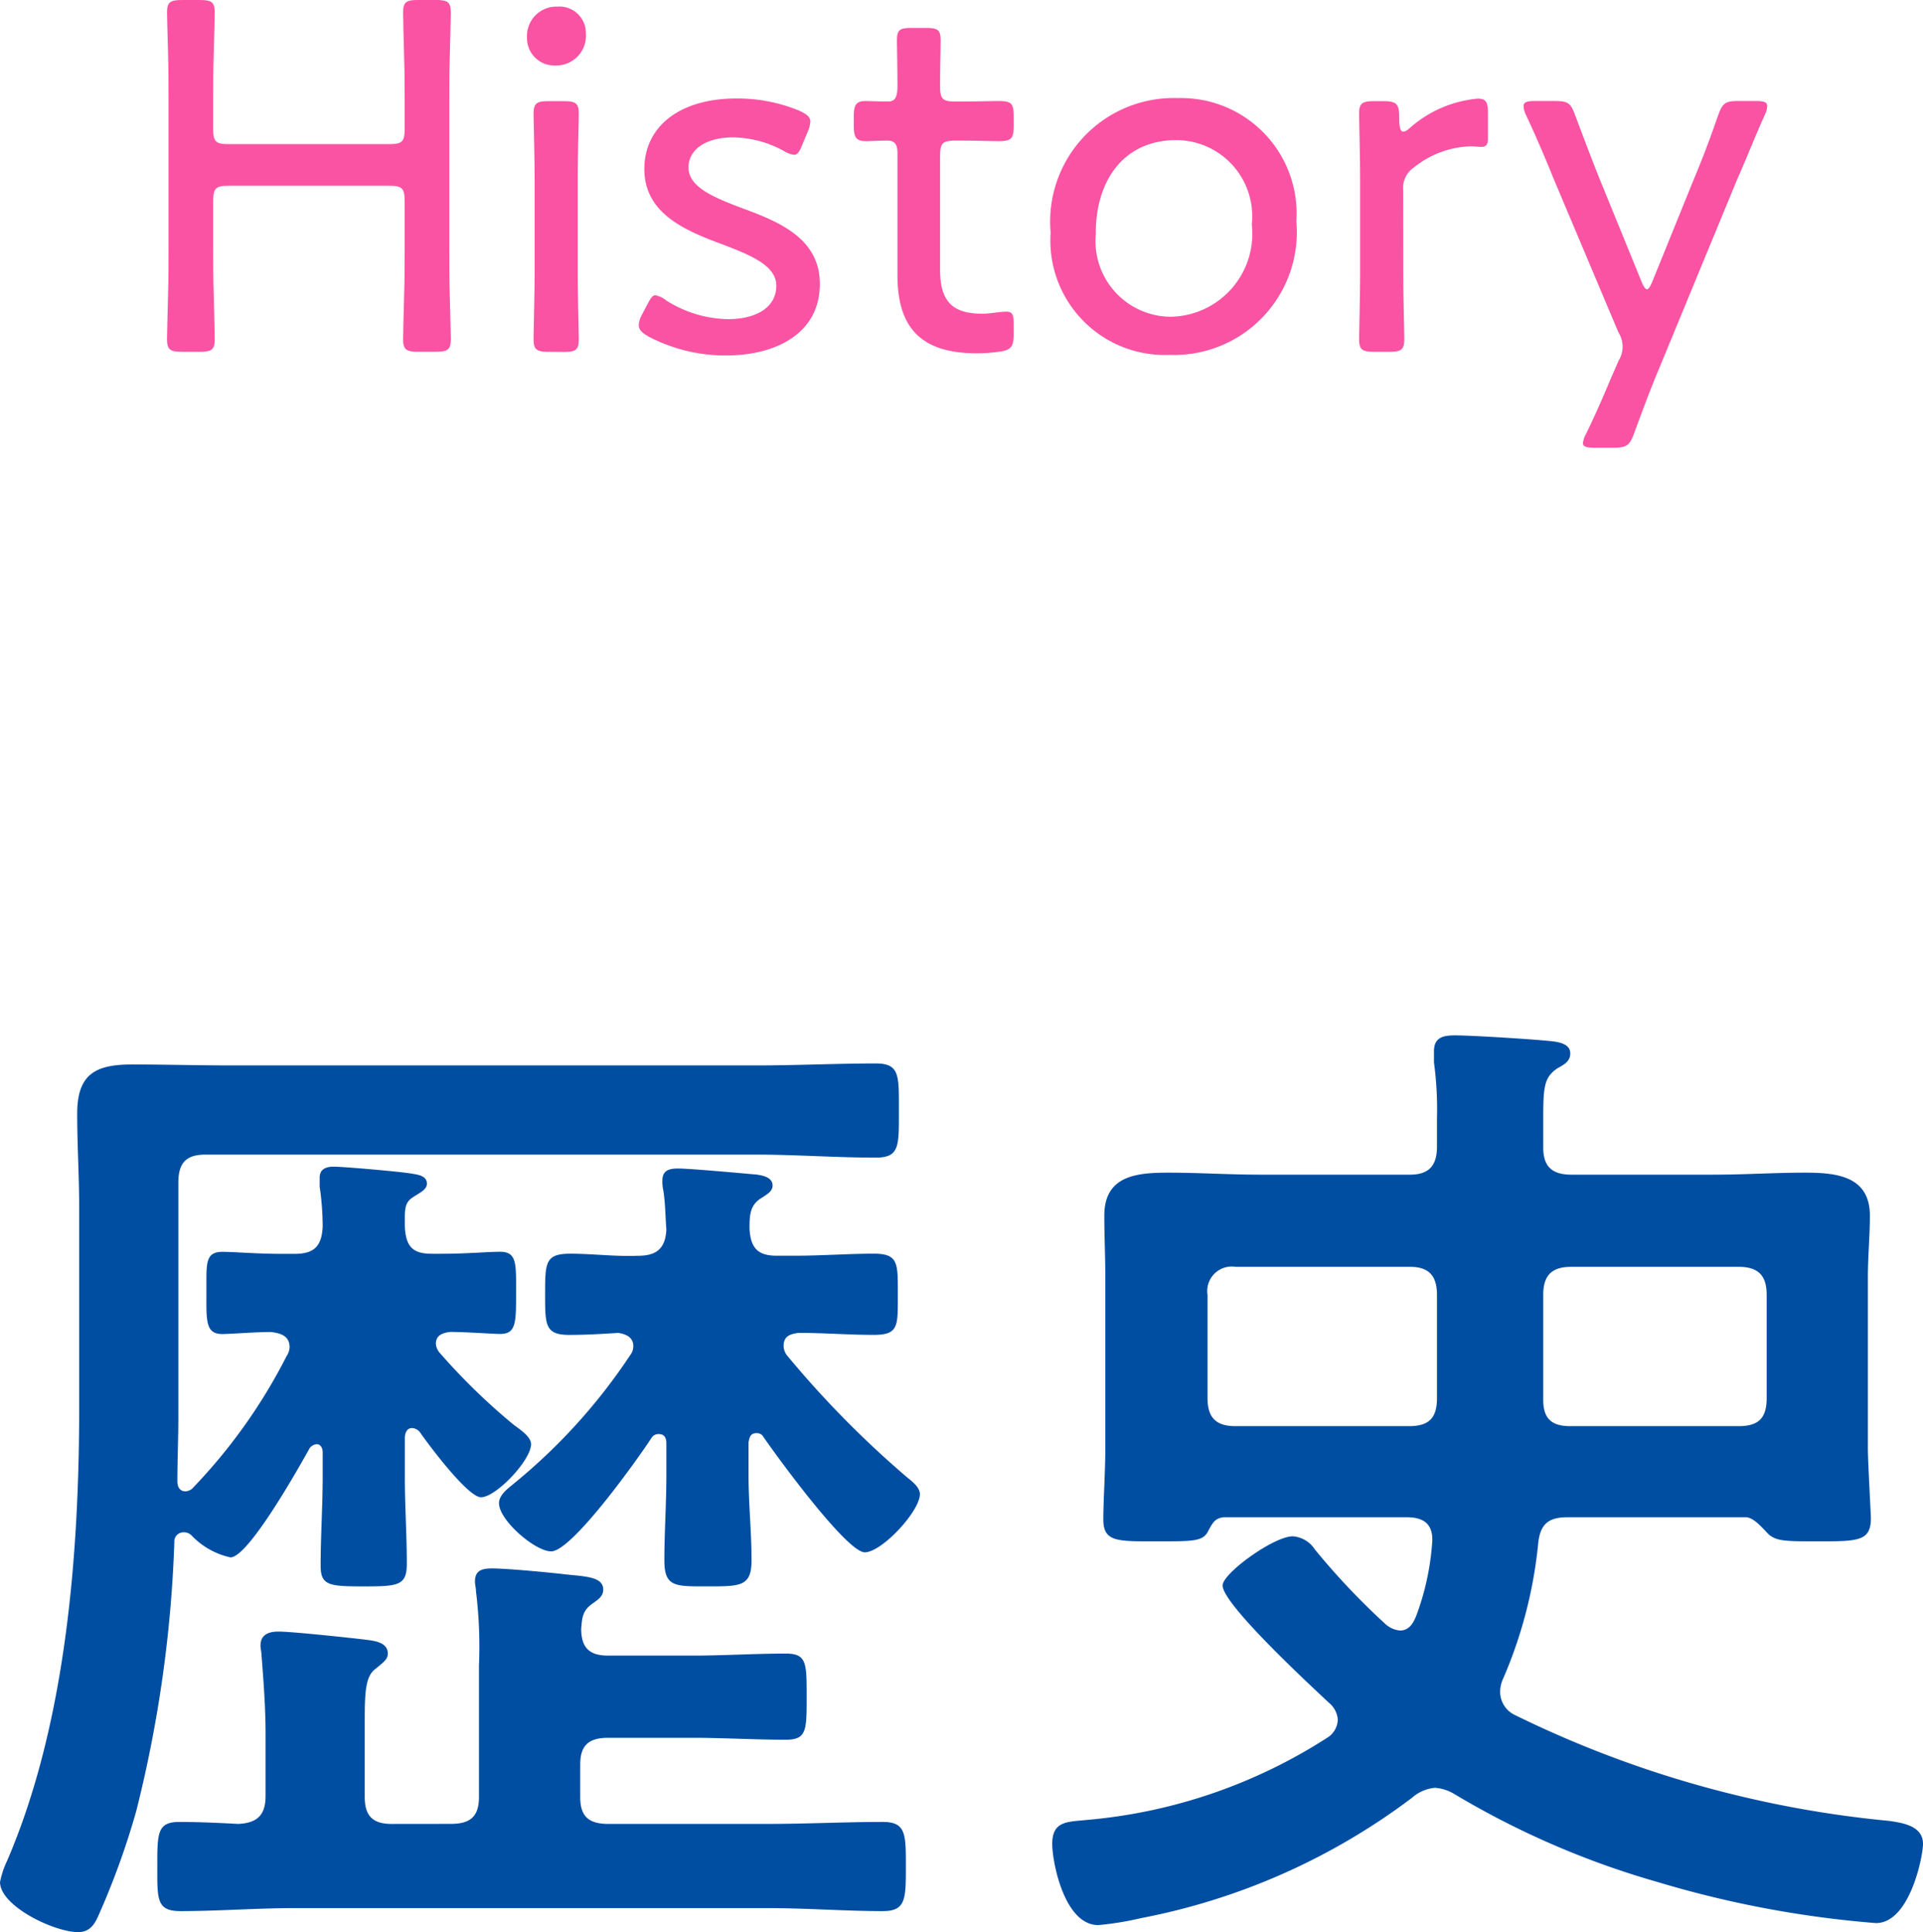 <svg xmlns="http://www.w3.org/2000/svg" width="57.569" height="57.848" viewBox="0 0 57.569 57.848"><defs><style>.a{fill:#004ea2;}.b{fill:#fa53a3;}</style></defs><g transform="translate(-158 -1987)"><g transform="translate(-2558.093 -430.278)"><path class="a" d="M2728.213,2461.507c0,.871.059,1.74.059,2.58,0,.66-.24.689-1.29.689s-1.29-.029-1.29-.628c0-.872.061-1.77.061-2.641v-.75c0-.119-.061-.24-.18-.24a.3.3,0,0,0-.21.121c-.3.539-1.83,3.269-2.37,3.269a2.277,2.277,0,0,1-1.141-.631.326.326,0,0,0-.269-.119.274.274,0,0,0-.271.3,38.145,38.145,0,0,1-1.139,8.041,23.194,23.194,0,0,1-1.14,3.149c-.12.271-.271.48-.6.48-.719,0-2.339-.779-2.339-1.5a2.635,2.635,0,0,1,.209-.629c1.771-4.111,2.161-9.211,2.161-13.619v-5.91c0-.961-.06-1.891-.06-2.85,0-1.2.569-1.47,1.649-1.47.991,0,1.981.029,2.941.029h15.749c1.17,0,2.37-.059,3.57-.059.72,0,.69.36.69,1.41s.03,1.409-.69,1.409c-1.2,0-2.4-.09-3.57-.09h-16.5c-.57,0-.811.24-.811.84v7.05c0,.629-.029,1.26-.029,1.891,0,.148.06.3.239.3a.32.32,0,0,0,.241-.119,16.437,16.437,0,0,0,2.79-3.93.5.5,0,0,0,.089-.271c0-.331-.269-.42-.57-.45-.42,0-1.229.061-1.439.061-.51,0-.481-.391-.481-1.231v-.39c0-.571.03-.84.481-.84.36,0,1.019.06,1.74.06h.42c.569,0,.809-.21.84-.81a8.231,8.231,0,0,0-.09-1.2v-.27c0-.271.21-.33.42-.33.3,0,2.01.149,2.34.209.179.031.45.061.45.3,0,.18-.21.269-.391.389-.3.181-.269.39-.269.9.03.6.24.81.809.81h.3c.721,0,1.38-.06,1.74-.06.51,0,.481.361.481,1.23,0,.9,0,1.231-.481,1.231-.179,0-1.05-.061-1.5-.061-.21.03-.42.09-.42.36a.458.458,0,0,0,.12.271,18.878,18.878,0,0,0,2.22,2.158c.3.211.51.391.51.571,0,.48-1.05,1.59-1.5,1.59-.39,0-1.56-1.559-1.829-1.95a.314.314,0,0,0-.24-.121c-.151,0-.21.151-.21.3Zm1.38,10.379c.6,0,.839-.238.839-.809v-3.929a13.493,13.493,0,0,0-.089-2.221c0-.09-.031-.209-.031-.3,0-.328.21-.389.51-.389.45,0,1.71.12,2.221.18.539.061,1.109.061,1.109.449,0,.211-.149.3-.36.451-.27.209-.27.42-.3.719,0,.6.27.811.81.811h2.52c.93,0,1.86-.061,2.79-.061.63,0,.63.272.63,1.291s0,1.289-.63,1.289c-.93,0-1.86-.058-2.79-.058h-2.52c-.6,0-.839.238-.839.808v.961c0,.571.239.809.839.809h4.77c1.17,0,2.31-.059,3.45-.059.69,0,.69.36.69,1.321,0,.988,0,1.349-.69,1.349-1.14,0-2.28-.09-3.45-.09h-14.159c-1.141,0-2.28.09-3.42.09-.72,0-.691-.361-.691-1.349s0-1.321.661-1.321c.6,0,1.2.03,1.769.059.57-.029.811-.27.811-.84v-1.859c0-.78-.061-1.59-.12-2.34,0-.09-.031-.209-.031-.3,0-.328.241-.42.54-.42.391,0,2.1.182,2.58.24.241.032.691.061.691.42,0,.18-.151.272-.36.451-.3.209-.331.661-.331,1.53v2.31c0,.571.241.809.81.809Zm9.149-11.7c-.18,0-.21.121-.24.271v.988c0,.871.09,1.68.09,2.551,0,.779-.33.779-1.29.779-.99,0-1.32.032-1.32-.779,0-.84.06-1.68.06-2.551v-.959c0-.15-.06-.269-.21-.269a.241.241,0,0,0-.239.119c-.391.6-2.371,3.391-3,3.391-.481,0-1.561-.93-1.561-1.442,0-.238.24-.42.42-.568a17.25,17.25,0,0,0,3.511-3.871.425.425,0,0,0,.089-.27c0-.269-.24-.359-.45-.39-.48.031-.99.06-1.469.06-.721,0-.721-.3-.721-1.2,0-.961,0-1.231.75-1.231.69,0,1.35.09,2.04.061.54,0,.81-.211.84-.781-.03-.389-.03-.78-.09-1.17a1.159,1.159,0,0,1-.029-.3c0-.33.239-.361.479-.361.36,0,1.98.15,2.34.181.21.03.48.09.48.33,0,.18-.18.27-.36.389-.33.211-.33.541-.33.9.03.6.27.811.81.811h.54c.81,0,1.62-.061,2.37-.061s.719.3.719,1.231.031,1.2-.719,1.2-1.5-.06-2.25-.06c-.24.031-.45.089-.45.39a.483.483,0,0,0,.09.27,29.763,29.763,0,0,0,3.6,3.66c.149.121.39.3.39.51,0,.509-1.14,1.74-1.65,1.74-.54,0-2.64-2.879-3.03-3.449A.227.227,0,0,0,2738.742,2460.187Z"/><path class="a" d="M2752.722,2462.706c-.269.031-.33.182-.449.391-.15.33-.42.33-1.5.33-1.23,0-1.65.029-1.65-.66,0-.51.06-1.469.06-2.1v-5.16c0-.6-.03-1.231-.03-1.83,0-1.2.96-1.289,1.92-1.289.9,0,1.83.06,2.729.06h4.5c.571,0,.81-.271.81-.841v-.84a10.513,10.513,0,0,0-.09-1.68v-.33c0-.42.271-.479.63-.479.511,0,2.431.12,2.941.18.209.029.509.09.509.359,0,.241-.179.331-.389.45-.391.271-.42.541-.42,1.5v.871c0,.57.269.81.84.81h4.259c.93,0,1.83-.06,2.73-.06.93,0,1.95.09,1.95,1.289,0,.6-.06,1.23-.06,1.83v5.16c0,.359.09,1.949.09,2.07,0,.69-.39.69-1.59.69-.93,0-1.23,0-1.47-.209-.18-.182-.42-.481-.659-.512h-5.371c-.57,0-.809.211-.87.781a13.465,13.465,0,0,1-1.049,4.049.948.948,0,0,0-.09.42.77.77,0,0,0,.42.66,32.283,32.283,0,0,0,11.219,3.18c.42.061,1.02.15,1.02.691,0,.36-.39,2.37-1.41,2.37a31.3,31.3,0,0,1-6.539-1.231,25.4,25.4,0,0,1-6.09-2.639,1.3,1.3,0,0,0-.571-.181,1.194,1.194,0,0,0-.689.3,19.574,19.574,0,0,1-8.1,3.6,9.428,9.428,0,0,1-1.289.211c-1.02,0-1.38-1.891-1.38-2.43,0-.691.45-.66,1.05-.72a15.8,15.8,0,0,0,7.23-2.491.668.668,0,0,0,.269-.509.725.725,0,0,0-.269-.51c-.51-.481-3.18-2.94-3.18-3.51,0-.359,1.529-1.471,2.1-1.471a.855.855,0,0,1,.66.391,21.3,21.3,0,0,0,2.13,2.25.75.75,0,0,0,.42.18c.269,0,.389-.209.479-.42a7.757,7.757,0,0,0,.481-2.16c.059-.571-.21-.811-.75-.811Zm6.39-6.658c0-.57-.239-.84-.81-.84h-5.219a.734.734,0,0,0-.84.84v3.09c0,.6.269.84.84.84h5.189c.6,0,.84-.241.84-.84Zm9.03,3.93c.6,0,.84-.241.84-.84v-3.09c0-.57-.24-.84-.84-.84h-5.009c-.6,0-.84.27-.84.84v3.148c0,.571.269.782.809.782Z"/></g><g transform="translate(-2404.182 -396.2)"><path class="b" d="M2568.565,2390.692c0,.381,0,.868.016,1.323.015.608.03,1.216.03,1.338,0,.319-.091.38-.456.38h-.517c-.364,0-.456-.061-.456-.38,0-.122.016-.715.031-1.323.015-.47.015-.957.015-1.338v-4.452c0-.411,0-.958-.015-1.444-.015-.563-.031-1.109-.031-1.216,0-.319.092-.38.456-.38h.517c.365,0,.456.061.456.38,0,.107-.015.653-.03,1.2-.016.5-.016,1.048-.016,1.459v.821c0,.38.076.456.456.456h4.819c.379,0,.456-.076.456-.456v-.821c0-.38,0-.866-.016-1.322-.016-.608-.03-1.216-.03-1.338,0-.319.091-.38.456-.38h.516c.365,0,.456.061.456.38,0,.107-.015.7-.03,1.308-.015.455-.015.957-.015,1.352v4.452c0,.381,0,.9.015,1.369.015.592.03,1.185.03,1.292,0,.319-.091.38-.456.38h-.516c-.365,0-.456-.061-.456-.38,0-.107.014-.715.03-1.307.016-.472.016-.973.016-1.354v-1.473c0-.38-.077-.456-.456-.456h-4.819c-.38,0-.456.076-.456.456Z"/><path class="b" d="M2579.721,2384.189a.892.892,0,0,1-.911.972.819.819,0,0,1-.851-.836.881.881,0,0,1,.912-.927A.791.791,0,0,1,2579.721,2384.189Zm-1.109,9.544c-.364,0-.456-.061-.456-.38,0-.244.031-1.429.031-1.976V2388.6c0-.7-.031-1.779-.031-1.991,0-.32.092-.38.456-.38h.441c.365,0,.456.06.456.38,0,.2-.031,1.276-.031,1.991v2.781c0,.623.031,1.763.031,1.976,0,.319-.091.38-.456.38Z"/><path class="b" d="M2586.726,2391.7c0,1.49-1.322,2.143-2.811,2.143a4.95,4.95,0,0,1-2.311-.563c-.212-.121-.3-.212-.3-.349a.73.73,0,0,1,.091-.3l.152-.289c.122-.227.167-.3.258-.3a.717.717,0,0,1,.32.153,3.56,3.56,0,0,0,1.853.561c.836,0,1.445-.348,1.445-1,0-.592-.73-.9-1.551-1.216-1.109-.41-2.4-.911-2.4-2.279,0-1.276,1.064-2.112,2.75-2.112a4.828,4.828,0,0,1,1.885.364c.228.107.334.183.334.335a.915.915,0,0,1-.075.288l-.152.365c-.092.228-.153.334-.259.334a.774.774,0,0,1-.319-.121,3.219,3.219,0,0,0-1.52-.4c-.76,0-1.322.334-1.322.9,0,.593.76.9,1.641,1.232C2585.51,2389.842,2586.726,2390.344,2586.726,2391.7Z"/><path class="b" d="M2592.529,2393.216c0,.38-.091.471-.456.517a4.771,4.771,0,0,1-.653.045c-1.733,0-2.371-.836-2.371-2.34v-3.663c0-.274-.107-.365-.289-.365-.258,0-.547.016-.654.016-.288,0-.364-.107-.364-.456v-.289c0-.35.076-.456.364-.456.107,0,.38.015.654.015.182,0,.289-.076.289-.456,0-.578-.015-1.17-.015-1.368,0-.319.075-.38.44-.38h.426c.364,0,.441.061.441.38,0,.2-.016.79-.016,1.368,0,.38.076.456.456.456h.229c.333,0,.942-.015,1.048-.015.395,0,.471.06.471.456v.289c0,.394-.076.456-.471.456-.122,0-.715-.016-1.048-.016h-.229c-.38,0-.456.076-.456.456v3.419c0,.989.426,1.308,1.262,1.308.228,0,.547-.061.715-.061.2,0,.227.091.227.4Z"/><path class="b" d="M2600.991,2389.826a3.677,3.677,0,0,1-3.8,4,3.426,3.426,0,0,1-3.556-3.662,3.7,3.7,0,0,1,3.815-4.027A3.457,3.457,0,0,1,2600.991,2389.826Zm-6,.35a2.264,2.264,0,0,0,2.25,2.508,2.486,2.486,0,0,0,2.416-2.766,2.279,2.279,0,0,0-2.265-2.523C2595.823,2387.4,2594.987,2388.6,2594.987,2390.176Z"/><path class="b" d="M2604.192,2391.377c0,.684.03,1.778.03,1.976,0,.319-.09.38-.456.38h-.44c-.365,0-.456-.061-.456-.38,0-.2.03-1.292.03-1.976V2388.6c0-.7-.03-1.794-.03-1.991,0-.32.091-.38.456-.38h.258c.4,0,.486.076.486.471,0,.3.03.441.122.441.061,0,.107-.03.228-.137a3.538,3.538,0,0,1,2.007-.851c.242,0,.3.106.3.425v.79c0,.153-.061.229-.182.229s-.213-.016-.334-.016a2.833,2.833,0,0,0-1.688.623.744.744,0,0,0-.334.7Z"/><path class="b" d="M2611.744,2394.492c-.212.517-.425,1.095-.638,1.672-.137.38-.228.441-.638.441h-.547c-.244,0-.35-.031-.35-.137a.7.7,0,0,1,.091-.274c.319-.653.562-1.23.729-1.626l.244-.562a.8.8,0,0,0,0-.851l-1.93-4.575c-.259-.638-.517-1.246-.836-1.93a.665.665,0,0,1-.076-.273c0-.122.106-.152.349-.152h.577c.412,0,.487.06.624.44.258.685.486,1.292.73,1.9l1.246,3.054c.061.152.121.243.167.243s.107-.091.167-.243l1.232-3.04c.257-.607.486-1.216.729-1.915.137-.38.212-.44.623-.44h.5c.243,0,.35.03.35.152a.652.652,0,0,1-.077.273c-.319.714-.561,1.337-.82,1.916Z"/></g></g></svg>
